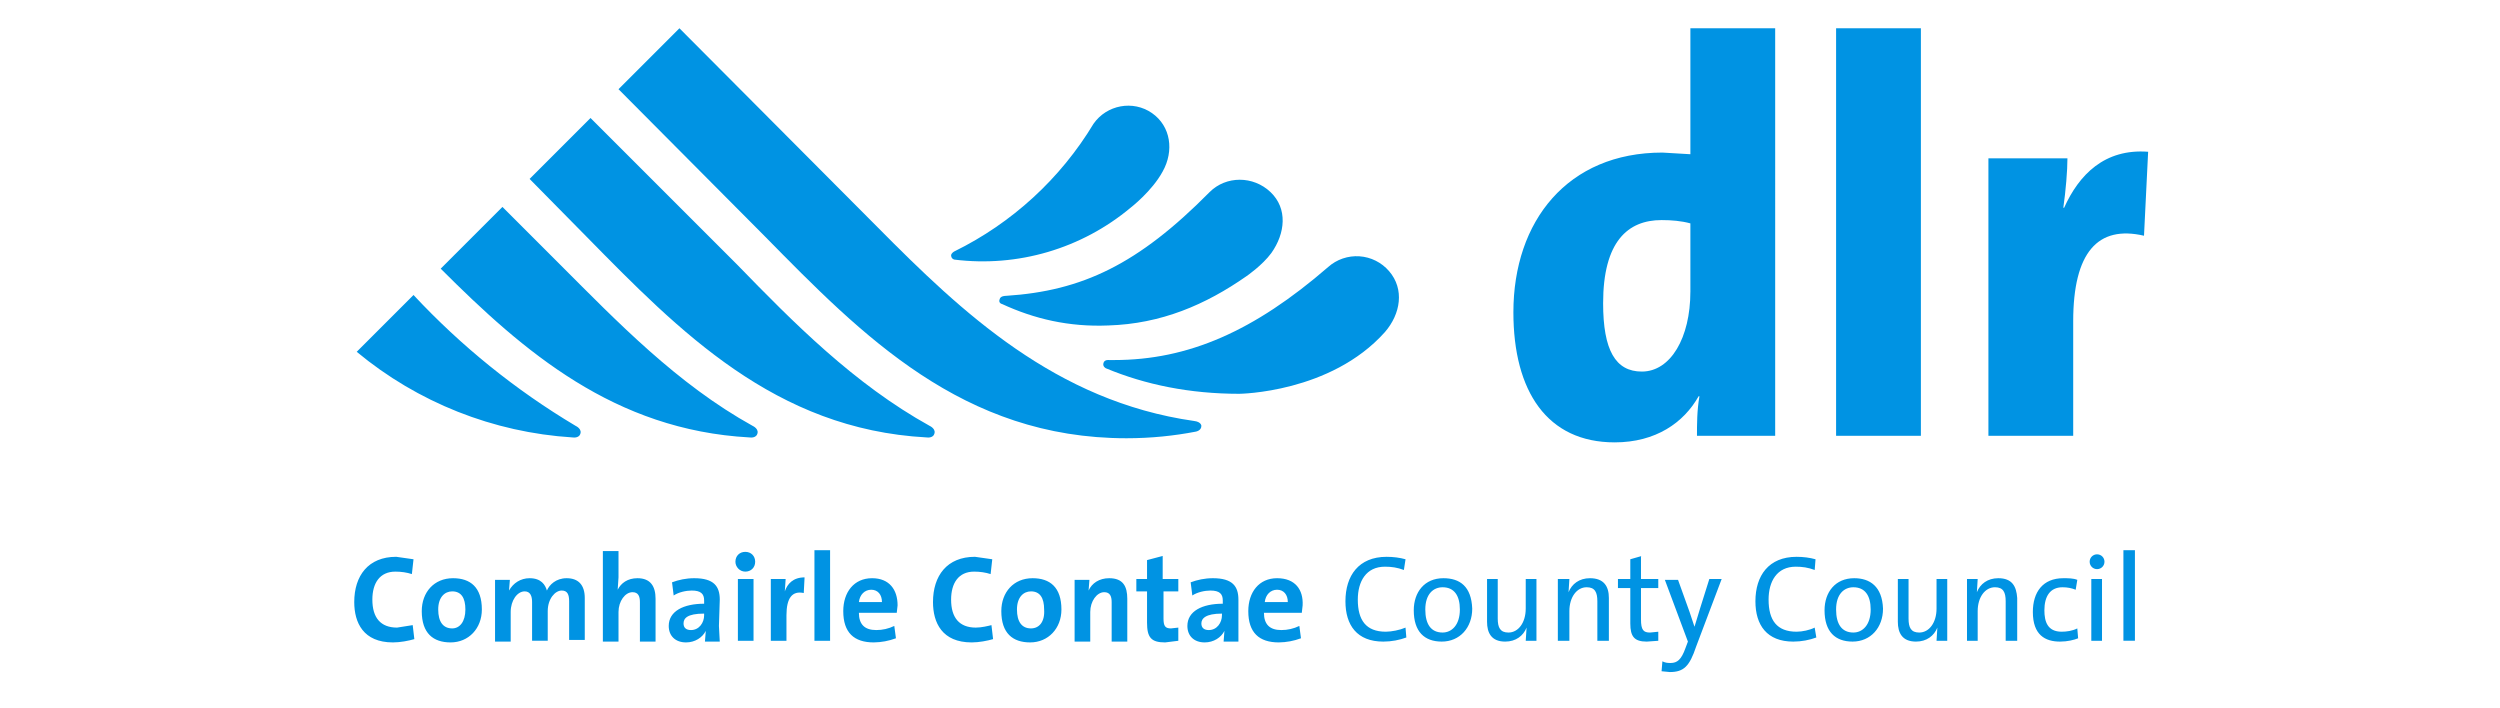 <?xml version="1.0" encoding="utf-8"?>
<!-- Generator: Adobe Illustrator 16.0.0, SVG Export Plug-In . SVG Version: 6.00 Build 0)  -->
<!DOCTYPE svg PUBLIC "-//W3C//DTD SVG 1.1//EN" "http://www.w3.org/Graphics/SVG/1.1/DTD/svg11.dtd">
<svg version="1.1" id="Layer_1" xmlns="http://www.w3.org/2000/svg" xmlns:xlink="http://www.w3.org/1999/xlink" x="0px" y="0px"
	 width="233px" height="66px" viewBox="0 24.5 233 66" enable-background="new 0 24.5 233 66" xml:space="preserve">
<path fill="#0093E3" d="M88.643,48.312c0-0.23,0.307-0.383,0.307-0.383c5.372-2.64,9.873-6.768,12.966-11.893
	c1.228-1.765,3.683-2.225,5.447-0.998c1.764,1.228,2.072,3.529,0.997,5.447c-0.997,1.842-2.992,3.376-2.992,3.376
	c-2.26,1.888-4.883,3.291-7.708,4.123c-2.825,0.832-5.79,1.073-8.711,0.711C88.643,48.619,88.643,48.312,88.643,48.312z
	 M93.17,52.378c-0.154,0.384,0.23,0.46,0.23,0.46c2.992,1.381,6.215,2.148,9.897,1.995c4.912-0.153,9.054-1.918,12.89-4.604
	c0,0,1.458-0.997,2.303-2.148c1.304-1.841,1.533-4.143-0.077-5.678c-1.612-1.535-4.144-1.535-5.678,0
	c-6.676,6.752-11.893,9.208-18.951,9.667C93.707,52.071,93.247,52.071,93.17,52.378z M103.067,58.823
	c3.683,1.534,7.827,2.379,12.43,2.379c0,0,8.516-0.077,13.58-5.755c1.459-1.688,1.842-3.99,0.385-5.678
	c-0.346-0.401-0.767-0.731-1.242-0.968c-0.473-0.238-0.988-0.378-1.518-0.414c-0.527-0.036-1.058,0.035-1.56,0.206
	c-0.5,0.172-0.963,0.441-1.357,0.793c-6.906,5.985-13.045,8.67-19.95,8.67h-0.46c0,0-0.461-0.077-0.538,0.308
	C102.76,58.67,103.067,58.823,103.067,58.823z"/>
<path fill="#0093E3" d="M49.359,41.176l5.678-5.678l13.658,13.657c5.217,5.371,10.895,11.126,17.954,15.038
	c0,0,0.69,0.307,0.383,0.845c0,0-0.153,0.307-0.69,0.229C72.223,64.5,63.323,55.371,54.653,46.547L49.359,41.176z M69.845,65.268
	c0.537,0.077,0.691-0.229,0.691-0.229c0.307-0.538-0.384-0.845-0.384-0.845c-7.059-3.912-12.66-9.744-17.954-15.038l-5.371-5.371
	l-5.754,5.754C48.822,57.288,57.261,64.578,69.845,65.268z M53.349,65.268c0.537,0.077,0.69-0.229,0.69-0.229
	c0.307-0.538-0.384-0.845-0.384-0.845c-5.589-3.331-10.678-7.439-15.115-12.199l-5.294,5.293
	C38.933,62.01,45.972,64.803,53.349,65.268z M111.278,63.733c-12.89-1.842-21.637-10.128-29.463-18.031L63.323,27.135l-5.678,5.678
	l13.658,13.734c9.054,9.207,18.415,18.798,33.683,18.798c2.302,0,4.45-0.23,6.444-0.613c0,0,0.538-0.078,0.538-0.538
	C111.968,64.193,111.968,63.811,111.278,63.733z"/>
<path fill="#0093E3" d="M157.543,38.874l-2.607-0.154c-8.824,0-13.888,6.369-13.888,14.885c0,7.366,3.146,12.124,9.438,12.124
	c3.837,0,6.444-1.843,7.825-4.298h0.078c-0.231,1.305-0.231,2.608-0.231,3.683h7.289V27.135h-7.903V38.874z M157.543,51.687
	c0,4.297-1.841,7.443-4.525,7.443c-2.457,0-3.607-1.995-3.607-6.368c0-5.755,2.302-7.75,5.448-7.75c0.921,0,1.842,0.077,2.685,0.307
	V51.687z M171.124,65.114h7.903V27.135h-7.903V65.114z M192.377,43.861h-0.075c0.229-1.611,0.383-3.453,0.383-4.604h-7.365v25.857
	h7.902V54.45c0-6.445,2.302-8.977,6.599-7.98l0.385-7.826C196.138,38.337,193.759,40.792,192.377,43.861z M37.006,82.992
	c-1.535,0-2.302-0.921-2.302-2.609c0-1.533,0.69-2.608,2.148-2.608c0.537,0,1.074,0.077,1.535,0.23l0.153-1.382l-1.611-0.229
	c-2.608,0-3.913,1.764-3.913,4.219c0,1.918,0.844,3.76,3.606,3.76c0.69,0,1.458-0.153,1.995-0.307l-0.153-1.305L37.006,82.992z
	 M42.224,78.389c-1.765,0-2.916,1.304-2.916,3.069c0,2.07,1.074,2.915,2.685,2.915c1.688,0,2.916-1.305,2.916-3.068
	C44.909,79.232,43.834,78.389,42.224,78.389z M42.146,83.068c-0.844,0-1.304-0.613-1.304-1.764c0-1.151,0.614-1.688,1.304-1.688
	c0.844,0,1.228,0.613,1.228,1.688C43.374,82.455,42.837,83.068,42.146,83.068z M52.812,78.389c-0.997,0-1.611,0.614-1.841,1.15
	c-0.153-0.536-0.537-1.15-1.611-1.15c-0.844,0-1.535,0.461-1.918,1.15l0.077-0.997h-1.381v5.754h1.458v-2.763
	c0-1.073,0.614-1.917,1.304-1.917c0.537,0,0.69,0.46,0.69,0.997v3.606h1.458v-2.762c0-1.151,0.69-1.919,1.304-1.919
	c0.537,0,0.691,0.384,0.691,0.998v3.605H54.5v-3.913C54.5,79.003,53.886,78.389,52.812,78.389z M59.41,78.389
	c-0.92,0-1.534,0.461-1.842,1.074l0.077-1.151v-2.455h-1.458v8.439h1.458v-2.763c0-0.996,0.614-1.841,1.305-1.841
	c0.537,0,0.69,0.384,0.69,0.921v3.683h1.458v-3.989C61.098,79.156,60.638,78.389,59.41,78.389z M67.083,80.383
	c0-1.227-0.537-1.994-2.378-1.994c-0.767,0-1.458,0.153-2.071,0.383L62.786,80c0.46-0.308,1.151-0.461,1.688-0.461
	c0.844,0,1.151,0.307,1.151,0.921v0.307c-1.918,0-3.299,0.691-3.299,2.071c0,0.922,0.614,1.535,1.611,1.535
	c0.844,0,1.534-0.46,1.841-1.074l-0.077,0.997h1.381l-0.077-1.458L67.083,80.383z M65.625,81.841c0,0.69-0.46,1.381-1.228,1.381
	c-0.46,0-0.691-0.229-0.691-0.613c0-0.461,0.307-0.921,1.918-0.921V81.841z M69.461,75.933c-0.537,0-0.92,0.384-0.92,0.922
	c0,0.46,0.383,0.92,0.92,0.92s0.921-0.384,0.921-0.92C70.382,76.316,69.999,75.933,69.461,75.933z M68.771,84.22h1.458v-5.755
	h-1.458V84.22z M73.144,79.616l0.077-1.151H71.84v5.755h1.458v-2.379c0-1.611,0.537-2.302,1.611-2.071l0.077-1.458
	C73.912,78.312,73.375,78.925,73.144,79.616z M75.906,84.22h1.458v-8.44h-1.458V84.22z M81.277,78.389
	c-1.688,0-2.685,1.304-2.685,3.069c0,1.994,0.997,2.915,2.838,2.915c0.708-0.008,1.408-0.138,2.072-0.385l-0.154-1.15
	c-0.526,0.256-1.103,0.387-1.688,0.384c-1.074,0-1.611-0.537-1.611-1.61h3.529l0.077-0.691
	C83.656,79.463,82.889,78.389,81.277,78.389z M80.05,80.613c0.077-0.69,0.537-1.15,1.151-1.15s0.997,0.46,0.997,1.15H80.05z
	 M90.945,82.992c-1.534,0-2.302-0.921-2.302-2.609c0-1.533,0.69-2.608,2.148-2.608c0.537,0,1.074,0.077,1.535,0.23l0.153-1.382
	l-1.611-0.229c-2.608,0-3.913,1.764-3.913,4.219c0,1.918,0.844,3.76,3.606,3.76c0.69,0,1.458-0.153,1.995-0.307l-0.153-1.305
	C92.096,82.838,91.482,82.992,90.945,82.992z M96.239,78.389c-1.765,0-2.916,1.304-2.916,3.069c0,2.07,1.074,2.915,2.686,2.915
	c1.688,0,2.916-1.305,2.916-3.068C98.925,79.232,97.851,78.389,96.239,78.389z M96.085,83.068c-0.844,0-1.304-0.613-1.304-1.764
	c0-1.151,0.614-1.688,1.304-1.688c0.844,0,1.228,0.613,1.228,1.688C97.39,82.455,96.853,83.068,96.085,83.068z M103.375,78.389
	c-0.921,0-1.612,0.461-1.918,1.15l0.077-0.997h-1.381v5.754h1.458v-2.763c0-0.996,0.614-1.841,1.304-1.841
	c0.537,0,0.691,0.384,0.691,0.921v3.683h1.457v-3.989C105.062,79.156,104.678,78.389,103.375,78.389z M108.362,76.316l-1.458,0.385
	v1.764h-0.997v1.151h0.997v2.915c0,1.382,0.384,1.842,1.688,1.842l1.227-0.153v-1.228l-0.689,0.076c-0.538,0-0.691-0.23-0.691-0.921
	v-2.531h1.38v-1.151h-1.457V76.316z M115.42,80.383c0-1.227-0.537-1.994-2.378-1.994c-0.767,0-1.458,0.153-2.072,0.383L111.124,80
	c0.46-0.308,1.151-0.461,1.688-0.461c0.844,0,1.151,0.307,1.151,0.921v0.307c-1.918,0-3.299,0.691-3.299,2.071
	c0,0.922,0.614,1.535,1.611,1.535c0.844,0,1.535-0.46,1.842-1.074l-0.077,0.997h1.381V80.383z M113.886,81.841
	c0,0.69-0.46,1.381-1.227,1.381c-0.46,0-0.691-0.229-0.691-0.613c0-0.461,0.383-0.921,1.918-0.921V81.841z M119.026,78.389
	c-1.688,0-2.685,1.304-2.685,3.069c0,1.994,0.998,2.915,2.839,2.915c0.708-0.008,1.408-0.138,2.071-0.385l-0.153-1.15
	c-0.527,0.256-1.104,0.387-1.688,0.384c-1.074,0-1.611-0.537-1.611-1.61h3.529l0.077-0.691
	C121.483,79.463,120.714,78.389,119.026,78.389z M117.876,80.613c0.076-0.69,0.537-1.15,1.15-1.15c0.614,0,0.997,0.46,0.997,1.15
	H117.876z M129.155,83.375c-1.842,0-2.608-1.074-2.608-2.992c0-1.688,0.767-3.068,2.53-3.068c0.615,0,1.151,0.076,1.765,0.307
	l0.154-0.998c-0.537-0.153-1.151-0.229-1.766-0.229c-2.607,0-3.835,1.764-3.835,4.143c0,2.225,1.073,3.759,3.529,3.759
	c0.766,0,1.534-0.153,2.147-0.383l-0.076-0.921C130.459,83.222,129.69,83.375,129.155,83.375z M134.525,78.389
	c-1.766,0-2.762,1.304-2.762,2.991c0,1.995,0.996,2.916,2.608,2.916c1.688,0,2.84-1.304,2.84-3.069
	C137.134,79.156,136.061,78.389,134.525,78.389z M134.449,83.452c-1.074,0-1.611-0.768-1.611-2.147c0-1.459,0.768-2.072,1.611-2.072
	c1.074,0,1.611,0.768,1.611,2.072C136.061,82.762,135.293,83.452,134.449,83.452z M142.197,81.227c0,1.305-0.689,2.226-1.61,2.226
	c-0.767,0-0.998-0.46-0.998-1.305v-3.683h-0.996v3.99c0,0.997,0.383,1.841,1.688,1.841c0.997,0,1.688-0.536,1.995-1.304
	l-0.078,1.228h0.999v-5.755h-0.999V81.227z M148.184,78.389c-0.998,0-1.688,0.536-1.995,1.304l0.077-1.228h-1.075v5.755h1.075
	v-2.762c0-1.305,0.689-2.226,1.611-2.226c0.767,0,0.996,0.46,0.996,1.305v3.683h1.074v-3.99
	C149.947,79.156,149.487,78.389,148.184,78.389z M153.018,76.316l-1.074,0.307v1.842h-1.151v0.845h1.151v3.299
	c0,1.227,0.383,1.688,1.534,1.688l1.074-0.076v-0.845l-0.767,0.077c-0.613,0-0.845-0.23-0.845-1.228V79.31h1.611v-0.845h-1.611
	v-2.148H153.018z M158.464,81.151l-0.537,1.764l-0.46-1.382l-1.074-2.991h-1.228l2.148,5.754l-0.23,0.614
	c-0.383,1.073-0.768,1.38-1.381,1.38c-0.23,0-0.46,0-0.767-0.153l-0.077,0.923l0.767,0.075c1.305,0,1.842-0.536,2.456-2.378
	l2.378-6.292h-1.15L158.464,81.151z M167.441,83.375c-1.842,0-2.609-1.074-2.609-2.992c0-1.688,0.768-3.068,2.533-3.068
	c0.613,0,1.15,0.076,1.764,0.307l0.078-0.998c-0.538-0.153-1.151-0.229-1.766-0.229c-2.609,0-3.836,1.764-3.836,4.143
	c0,2.225,1.073,3.759,3.528,3.759c0.768,0,1.535-0.153,2.148-0.383l-0.153-0.921C168.669,83.222,167.979,83.375,167.441,83.375z
	 M172.813,78.389c-1.767,0-2.765,1.304-2.765,2.991c0,1.995,0.998,2.916,2.611,2.916c1.688,0,2.838-1.304,2.838-3.069
	C175.422,79.156,174.271,78.389,172.813,78.389z M172.735,83.452c-1.073,0-1.611-0.768-1.611-2.147c0-1.459,0.767-2.072,1.611-2.072
	c1.075,0,1.612,0.768,1.612,2.072C174.348,82.762,173.58,83.452,172.735,83.452z M180.485,81.227c0,1.305-0.691,2.226-1.611,2.226
	c-0.769,0-0.997-0.46-0.997-1.305v-3.683h-0.998v3.99c0,0.997,0.385,1.841,1.688,1.841c0.998,0,1.687-0.536,1.994-1.304
	l-0.076,1.228h0.998v-5.755h-0.998V81.227z M186.239,78.389c-0.997,0-1.688,0.536-1.994,1.304l0.075-1.228h-0.996v5.755h0.996
	v-2.762c0-1.305,0.691-2.226,1.613-2.226c0.767,0,0.996,0.46,0.996,1.305v3.683h1.074v-3.99
	C187.928,79.156,187.544,78.389,186.239,78.389z M192.148,83.375c-1.306,0-1.611-0.92-1.611-1.995c0-1.304,0.537-2.147,1.688-2.147
	c0.46,0,0.844,0.077,1.228,0.23l0.153-0.921c-0.384-0.153-0.844-0.153-1.304-0.153c-1.919,0-2.84,1.304-2.84,3.145
	c0,2.148,1.15,2.763,2.531,2.763c0.691,0,1.306-0.153,1.688-0.308l-0.076-0.92C193.145,83.299,192.608,83.375,192.148,83.375z
	 M195.446,76.163c-0.383,0-0.689,0.307-0.689,0.691c0,0.383,0.307,0.689,0.689,0.689c0.384,0,0.691-0.307,0.691-0.689
	C196.138,76.47,195.83,76.163,195.446,76.163z M194.91,84.22h0.997v-5.755h-0.997V84.22z M197.902,75.779v8.44h1.073v-8.44H197.902z
	"/>
</svg>
